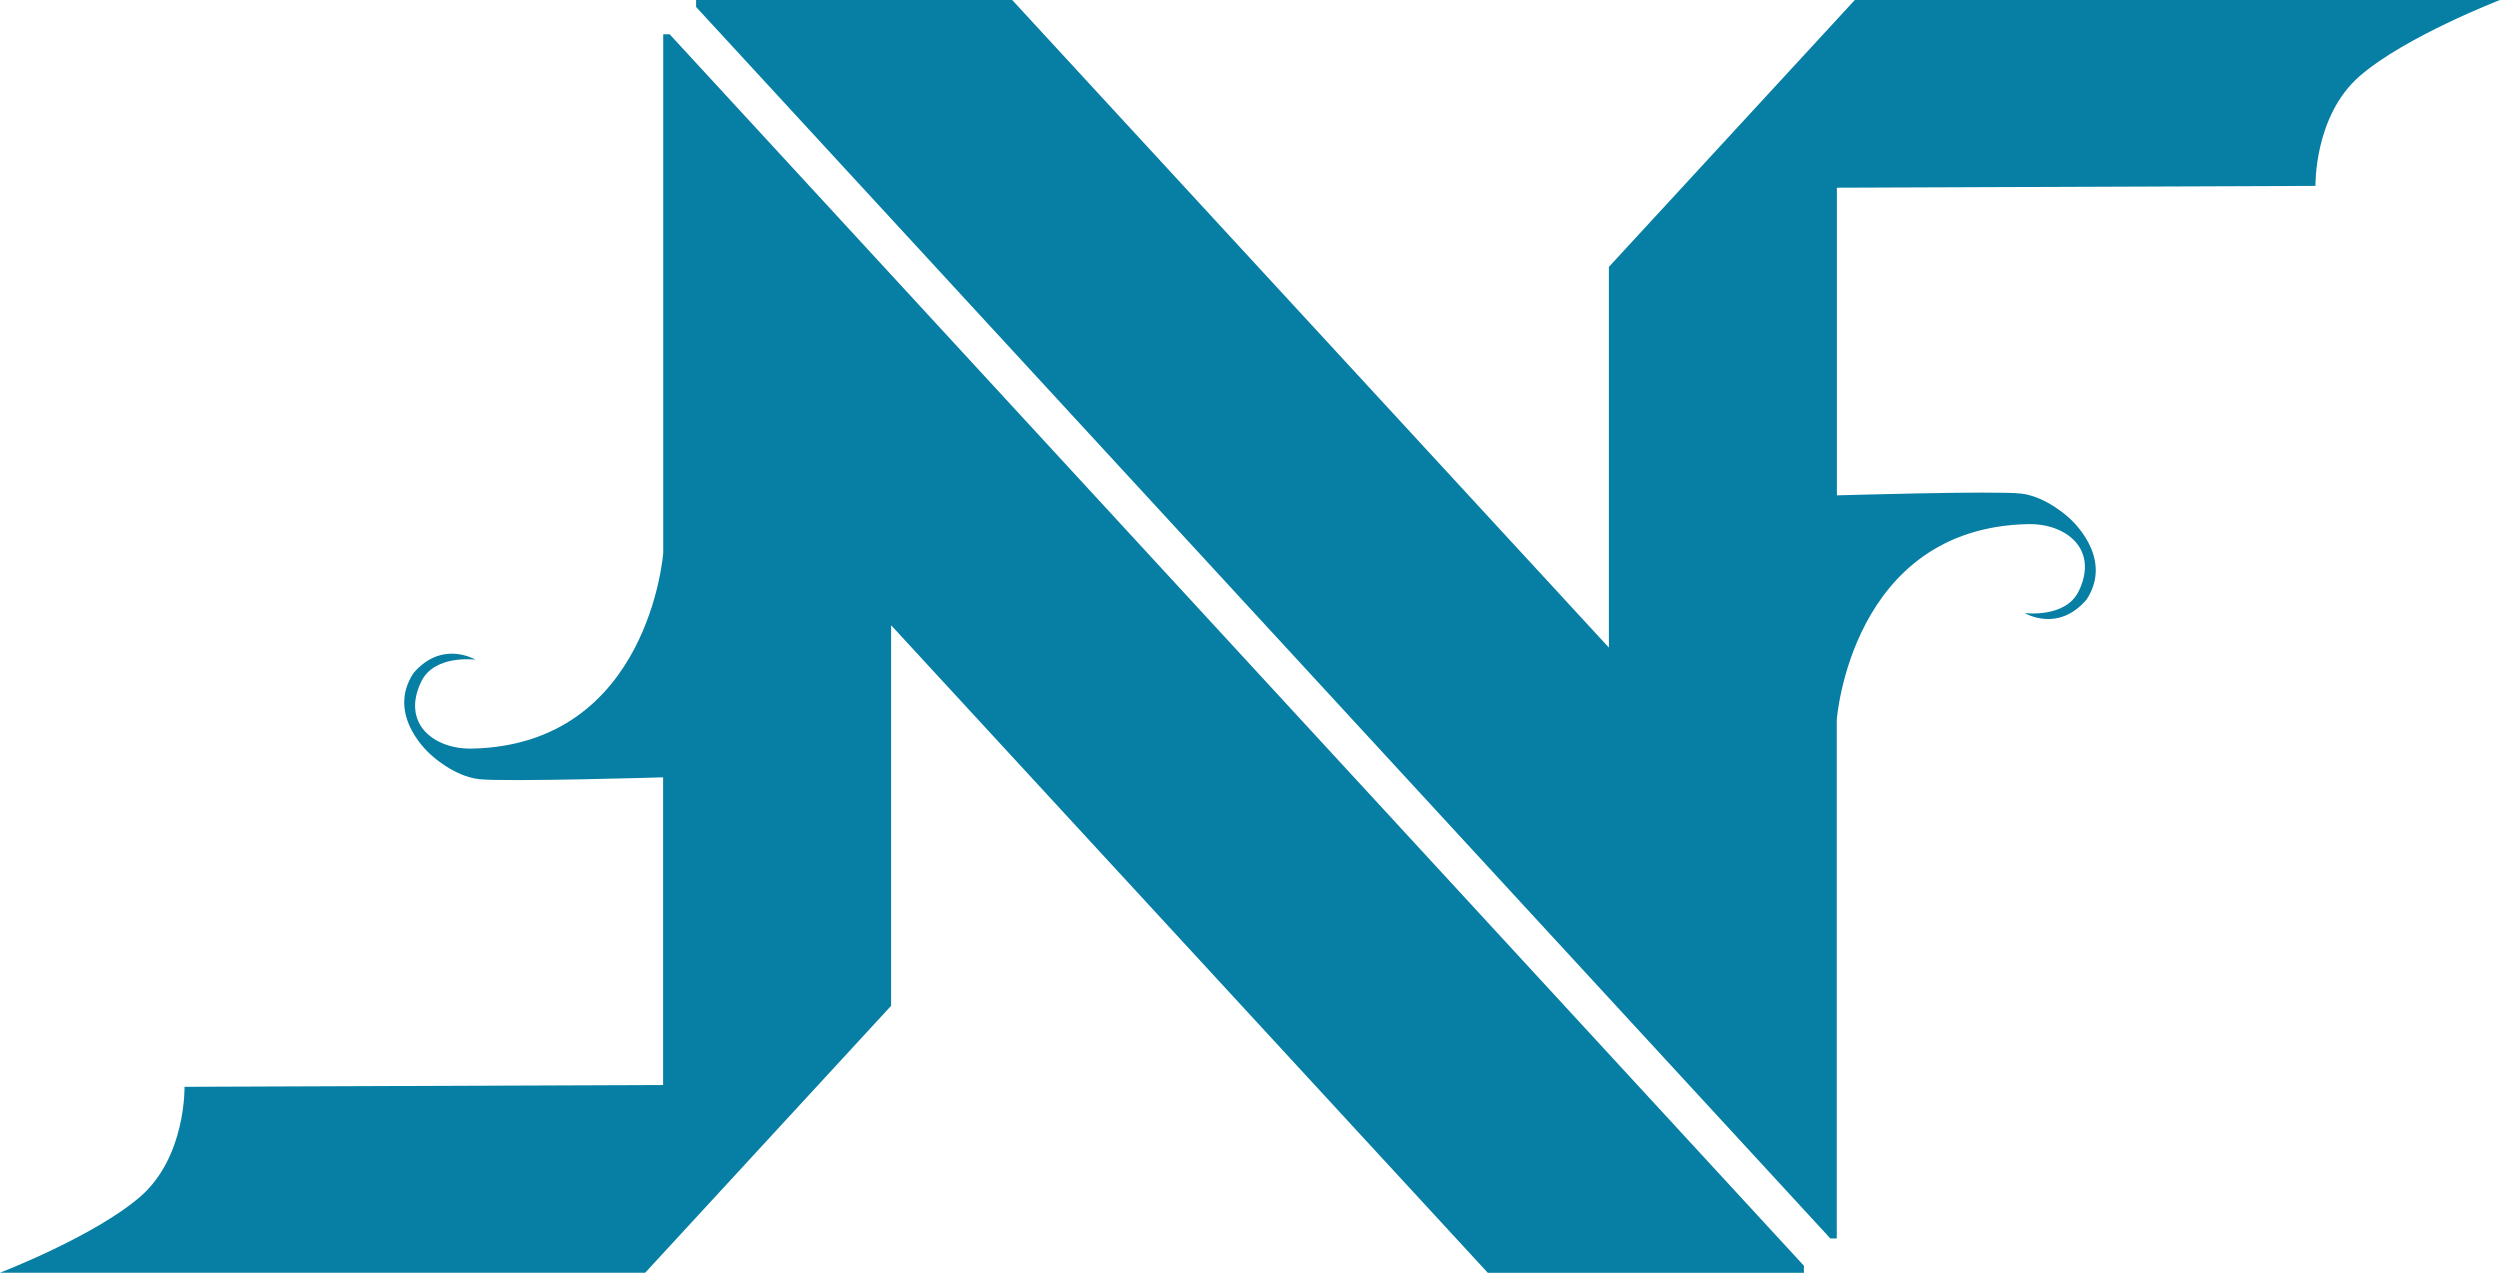 <?xml version="1.0" encoding="UTF-8"?>
<svg id="Calque_1" data-name="Calque 1" xmlns="http://www.w3.org/2000/svg" viewBox="0 0 219.08 111.54">
  <defs>
    <style>
      .cls-1 {
        fill: #077ea3;
        stroke-width: 0px;
      }
    </style>
  </defs>
  <path class="cls-1" d="m61,.61v-.61h27.7l52.29,56.75V23.39L162.54,0h56.54s-8.31,3.2-12.31,6.68c-4,3.49-3.86,9.61-3.86,9.61l-41.94.16v26.96s13.88-.41,16.12-.16,4.21,2.12,4.21,2.12c0,0,4.03,3.39,1.55,7.17-2.52,2.95-5.43,1.18-5.43,1.18,0,0,3.58.48,4.74-1.91,1.78-3.66-1.08-5.96-4.47-5.88-15.51.35-16.73,17.15-16.73,17.15v45.45h-.56L61,.61Z"/>
  <path class="cls-1" d="m158.08,110.93v.61h-27.7s-52.29-56.75-52.29-56.75v33.35s-21.55,23.39-21.55,23.39H0s8.31-3.2,12.31-6.68c4-3.49,3.86-9.61,3.86-9.61l41.94-.16v-26.96s-13.88.41-16.12.16-4.21-2.12-4.21-2.12c0,0-4.03-3.39-1.55-7.17,2.52-2.95,5.43-1.18,5.43-1.18,0,0-3.58-.48-4.74,1.91-1.78,3.66,1.08,5.96,4.47,5.88,15.51-.35,16.73-17.15,16.73-17.15V3h.56s99.41,107.93,99.41,107.93Z"/>
</svg>